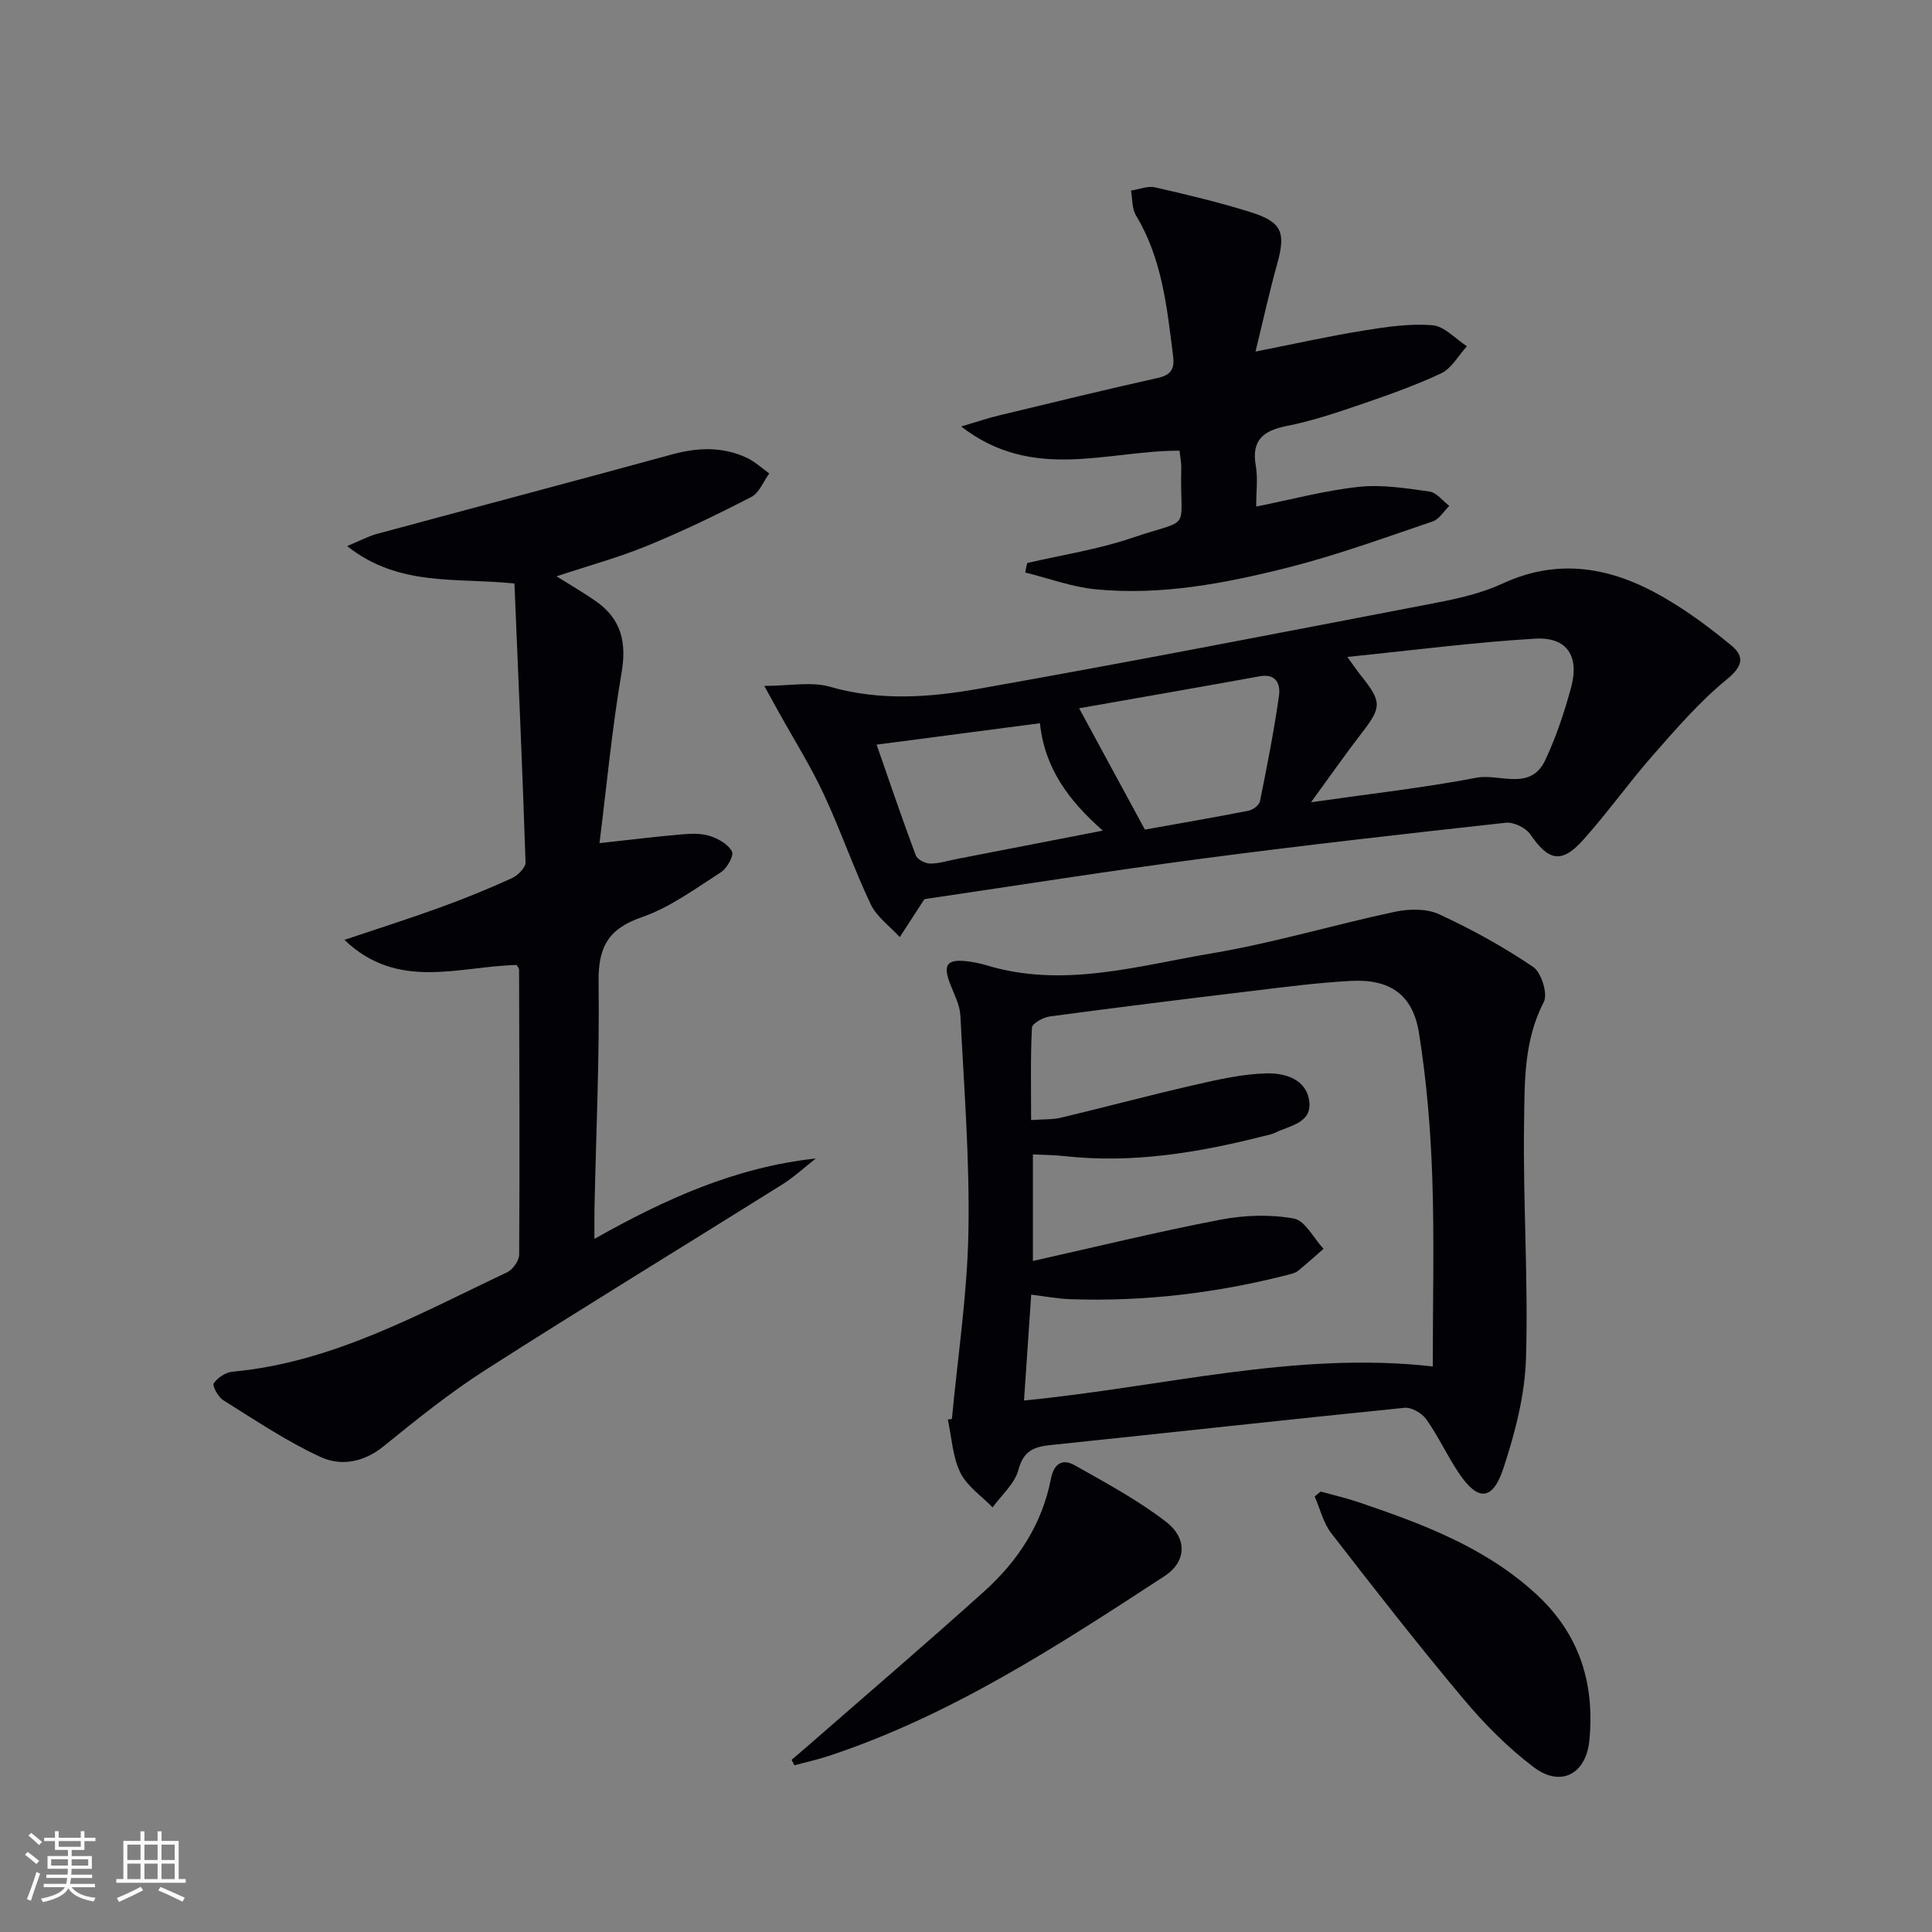 <svg enable-background="new 0 0 400 400" viewBox="0 0 400 400" xmlns="http://www.w3.org/2000/svg"><rect x="0" y="0" width="400" height="400" fill="#808080" stroke="none"/><g fill="#010106"><path d="m197.08 293.78c1.21-12.89 3.18-25.77 3.42-38.68.28-14.92-.9-29.87-1.66-44.8-.11-2.23-1.29-4.43-2.12-6.58-1.54-3.99-.68-5.2 3.58-4.69 1.32.16 2.64.43 3.9.81 15.89 4.84 31.36.11 46.79-2.48 12.71-2.14 25.15-5.89 37.78-8.58 2.92-.62 6.56-.7 9.16.5 6.75 3.11 13.33 6.74 19.48 10.9 1.71 1.15 3.09 5.59 2.22 7.27-4.22 8.11-3.96 16.83-4.09 25.35-.23 16.13.89 32.3.4 48.42-.23 7.63-2.25 15.39-4.65 22.7-2.26 6.88-5.33 6.95-9.29 1.01-2.39-3.59-4.22-7.56-6.7-11.08-.9-1.27-3.07-2.53-4.52-2.38-24.46 2.46-48.88 5.18-73.33 7.72-3.48.36-5.56 1.24-6.6 5.14-.77 2.86-3.49 5.19-5.34 7.76-2.29-2.37-5.32-4.39-6.69-7.21-1.61-3.3-1.78-7.29-2.58-10.98.28-.05.56-.08.84-.12zm14.93-3.82c28.77-2.8 56.26-10.28 84.63-7.05 0-13.73.34-26.55-.11-39.35-.35-9.92-1.18-19.88-2.74-29.67-1.27-8-6.03-11.25-14.19-10.8-6.79.37-13.56 1.25-20.31 2.07-14 1.68-28 3.41-41.97 5.29-1.36.18-3.62 1.45-3.67 2.31-.32 6.24-.17 12.5-.17 19.14 2.57-.19 4.43-.08 6.16-.49 9.19-2.19 18.31-4.64 27.52-6.75 4.98-1.14 10.06-2.31 15.12-2.43 3.72-.09 8.22 1.19 8.79 5.79.56 4.51-4.02 5-7.03 6.48-.73.36-1.58.51-2.38.71-13.58 3.45-27.27 5.72-41.36 4.14-2.1-.24-4.23-.23-6.45-.34v22.06c13.31-2.98 26.01-6.09 38.84-8.55 4.93-.95 10.27-1.12 15.17-.24 2.35.42 4.12 4.09 6.16 6.28-1.77 1.54-3.5 3.11-5.32 4.58-.49.4-1.2.57-1.84.74-14.88 3.83-30 5.65-45.37 5.1-2.57-.09-5.13-.59-7.99-.94-.5 7.47-.97 14.36-1.49 21.92z"/><path d="m106.51 120.81c-12.04-1.28-23.91.76-34.64-7.75 2.73-1.13 4.4-2.05 6.2-2.53 20.33-5.5 40.69-10.87 61-16.43 5.34-1.46 10.5-1.68 15.55.68 1.69.79 3.11 2.15 4.65 3.25-1.22 1.66-2.08 4.02-3.72 4.86-7.07 3.65-14.25 7.12-21.61 10.13-5.97 2.44-12.24 4.15-18.72 6.3 2.89 1.81 5.57 3.36 8.11 5.13 5.26 3.65 6.45 8.47 5.36 14.82-1.98 11.57-3.07 23.29-4.57 35.29 6.45-.7 11.66-1.35 16.89-1.8 1.97-.17 4.11-.27 5.94.31 1.76.56 3.81 1.73 4.6 3.23.44.84-1.04 3.49-2.31 4.3-5.29 3.39-10.53 7.28-16.36 9.29-7 2.41-9.04 6.26-8.95 13.39.21 15.64-.52 31.28-.85 46.93-.04 1.8-.01 3.59-.01 6.29 14.64-8.26 29.2-14.84 45.84-16.65-2.33 1.82-4.52 3.86-7.01 5.42-20.43 12.8-41.03 25.34-61.34 38.33-7.39 4.73-14.3 10.28-21.12 15.82-4.13 3.36-8.87 4.18-13.08 2.23-7.02-3.24-13.53-7.63-20.12-11.74-1.06-.66-2.34-2.99-1.98-3.52.79-1.17 2.5-2.27 3.92-2.4 20.74-1.92 38.53-11.94 56.82-20.58 1.18-.56 2.48-2.41 2.49-3.67.12-19.66.04-39.32-.02-58.99 0-.29-.29-.58-.5-.96-11.87.25-24.58 5.43-35.66-5.2 7.18-2.41 13.6-4.45 19.92-6.75 5-1.81 9.93-3.83 14.77-6.03 1.23-.56 2.84-2.2 2.81-3.29-.64-19.23-1.5-38.47-2.3-57.71z"/><path d="m191.34 186.23c-1.94 2.99-3.5 5.39-5.05 7.79-2.06-2.26-4.79-4.2-6.04-6.84-3.54-7.47-6.23-15.35-9.74-22.84-2.72-5.82-6.17-11.3-9.3-16.94-.84-1.52-1.67-3.04-2.97-5.39 5.21 0 9.71-.94 13.61.18 10.28 2.96 20.55 2.22 30.63.44 31.65-5.6 63.2-11.74 94.76-17.81 4.7-.9 9.52-2 13.82-3.99 11.76-5.45 22.73-3.3 33.29 2.79 4.99 2.88 9.69 6.36 14.13 10.04 2.84 2.35 2.25 4.37-1.01 7.04-5.57 4.56-10.37 10.12-15.15 15.55-5.05 5.73-9.48 12.01-14.58 17.69-4.45 4.95-7.14 4.29-10.9-1.19-.94-1.37-3.45-2.59-5.08-2.41-21.11 2.32-42.21 4.7-63.26 7.48-18.9 2.49-37.74 5.48-56.6 8.26-.48.07-.94.26-.56.15zm80.09-20.13c12.34-1.77 23.38-3 34.26-5.08 4.79-.91 11.18 2.86 14.24-3.65 2.25-4.77 3.93-9.86 5.33-14.96 1.8-6.57-.82-10.58-7.45-10.18-12.65.75-25.26 2.4-38.86 3.78 1.48 2.04 2.08 2.95 2.77 3.8 4.42 5.52 4.36 6.58.2 11.97-3.34 4.32-6.46 8.8-10.49 14.32zm-48.01-19.46c4.62 8.52 8.99 16.57 13.62 25.12 6.51-1.17 14-2.45 21.46-3.91.91-.18 2.2-1.15 2.36-1.94 1.47-7.26 2.9-14.53 3.94-21.86.33-2.32-.5-4.67-4.01-4.03-12.51 2.27-25.04 4.45-37.37 6.62zm-41.93 7.53c2.79 8 5.33 15.5 8.11 22.92.32.85 1.93 1.68 2.95 1.7 1.78.03 3.58-.56 5.37-.91 9.87-1.91 19.74-3.83 30.41-5.91-7.08-6.23-12.04-12.89-13.02-22.23-11.38 1.49-22.34 2.92-33.82 4.43z"/><path d="m212.67 116.57c7.2-1.68 14.59-2.8 21.56-5.16 12.93-4.39 9.99-.86 10.34-14.49.03-1.13-.22-2.27-.36-3.61-14.84-.07-30.31 6.54-45.21-5.01 3.52-1.04 5.65-1.77 7.84-2.29 10.96-2.64 21.91-5.32 32.91-7.77 2.8-.62 3.45-1.98 3.13-4.52-1.27-10.05-2.26-20.14-7.69-29.12-.85-1.41-.71-3.41-1.03-5.14 1.67-.25 3.46-1.02 4.99-.67 6.62 1.51 13.25 3.09 19.73 5.12 6.59 2.06 7.37 4.22 5.52 10.83-1.6 5.71-2.86 11.52-4.46 18.05 7.88-1.56 15.06-3.16 22.31-4.34 4.73-.77 9.61-1.5 14.33-1.11 2.48.2 4.76 2.82 7.13 4.35-1.77 1.93-3.19 4.61-5.38 5.63-5.69 2.66-11.67 4.73-17.62 6.76-4.7 1.61-9.47 3.16-14.33 4.12-4.84.96-7.32 2.93-6.38 8.25.45 2.57.08 5.28.08 8.43 7.36-1.47 14.23-3.33 21.22-4.08 4.81-.52 9.81.29 14.66.97 1.48.21 2.74 1.94 4.1 2.97-1.14 1.1-2.08 2.76-3.44 3.22-9.89 3.35-19.74 6.95-29.84 9.51-13.05 3.3-26.35 5.86-39.92 4.54-4.93-.48-9.74-2.28-14.6-3.48.12-.66.26-1.31.41-1.96z"/><path d="m273.43 308.81c2.63.73 5.3 1.34 7.88 2.22 13.25 4.49 26.29 9.35 36.84 19.11 8.89 8.22 12.05 18.44 10.91 30.19-.67 6.96-5.9 9.77-11.47 5.58-5.38-4.05-10.26-8.98-14.6-14.16-9.4-11.2-18.4-22.74-27.36-34.31-1.66-2.14-2.32-5.06-3.44-7.62.41-.33.82-.67 1.24-1.01z"/><path d="m163.89 364.36c1.32-1.13 2.64-2.25 3.94-3.39 12.02-10.5 24.17-20.88 36.02-31.57 6.92-6.24 11.93-13.89 13.73-23.23.6-3.13 2.38-4.24 4.89-2.82 6.46 3.65 13.08 7.2 18.93 11.71 4.58 3.54 4.14 8.36-.27 11.24-22.14 14.44-44.29 28.92-69.68 37.29-2.28.75-4.65 1.26-6.97 1.89-.21-.38-.4-.75-.59-1.12z"/></g><path d="m5.17 384 .55-.58c.85.61 1.65 1.24 2.4 1.87l-.59.64c-.83-.73-1.62-1.38-2.36-1.93m1.22 9.53-.82-.34c.71-1.76 1.37-3.64 1.98-5.63.24.13.5.25.76.36-.6 1.67-1.24 3.54-1.92 5.61m-.5-13.5.57-.54c.56.44 1.31 1.06 2.26 1.87l-.64.64c-.68-.66-1.41-1.32-2.19-1.97m3.25.46h2.24v-1.36h.77v1.36h4.57v-1.36h.76v1.36h2.28v.69h-2.28v1.84h-2.64v1.26h4.18v2.64h-4.21c0 .45-.02.86-.05 1.21h4.32v.69h-4.38c-.04.34-.1.75-.19 1.22h5.15v.69h-4.82c.87 1.19 2.51 1.92 4.93 2.19-.17.32-.3.57-.37.76-2.77-.49-4.52-1.41-5.26-2.76-.56 1.26-2.3 2.23-5.24 2.9-.12-.24-.26-.48-.43-.72 2.73-.55 4.38-1.34 4.96-2.38h-4.38v-.69h4.65c.1-.38.17-.79.21-1.22h-4.32v-.69h4.4c.03-.34.05-.75.05-1.21h-4.2v-2.64h4.23v-1.26h-2.69v-1.84h-2.24zm1.46 4.46v1.29h3.45c.01-.4.02-.57.01-.53v-.32-.45h-3.46zm1.55-2.59h4.57v-1.19h-4.57zm6.11 2.59h-3.42v.77c-.01.19-.01.37-.02.53h3.44z" fill="#fafafc"/><path d="m32.63 379.16h.82v1.98h3.54v7.89h1.46v.78h-14.37v-.78h1.46v-7.89h3.54v-1.98h.82v1.98h2.73zm-3.49 11.48.5.73c-1.61.82-3.28 1.63-5 2.41-.13-.27-.28-.55-.44-.82 1.75-.72 3.4-1.49 4.94-2.32m-2.78-5.55h2.73v-3.18h-2.73zm0 3.95h2.73v-3.2h-2.73zm3.54-3.95h2.73v-3.18h-2.73zm0 3.95h2.73v-3.2h-2.73zm7.89 4.68c-1.84-.92-3.51-1.7-5.02-2.32l.45-.73c1.89.8 3.57 1.55 5.04 2.23zm-1.62-11.81h-2.73v3.18h2.73zm-2.73 7.13h2.73v-3.2h-2.73z" fill="#fafafc"/></svg>
